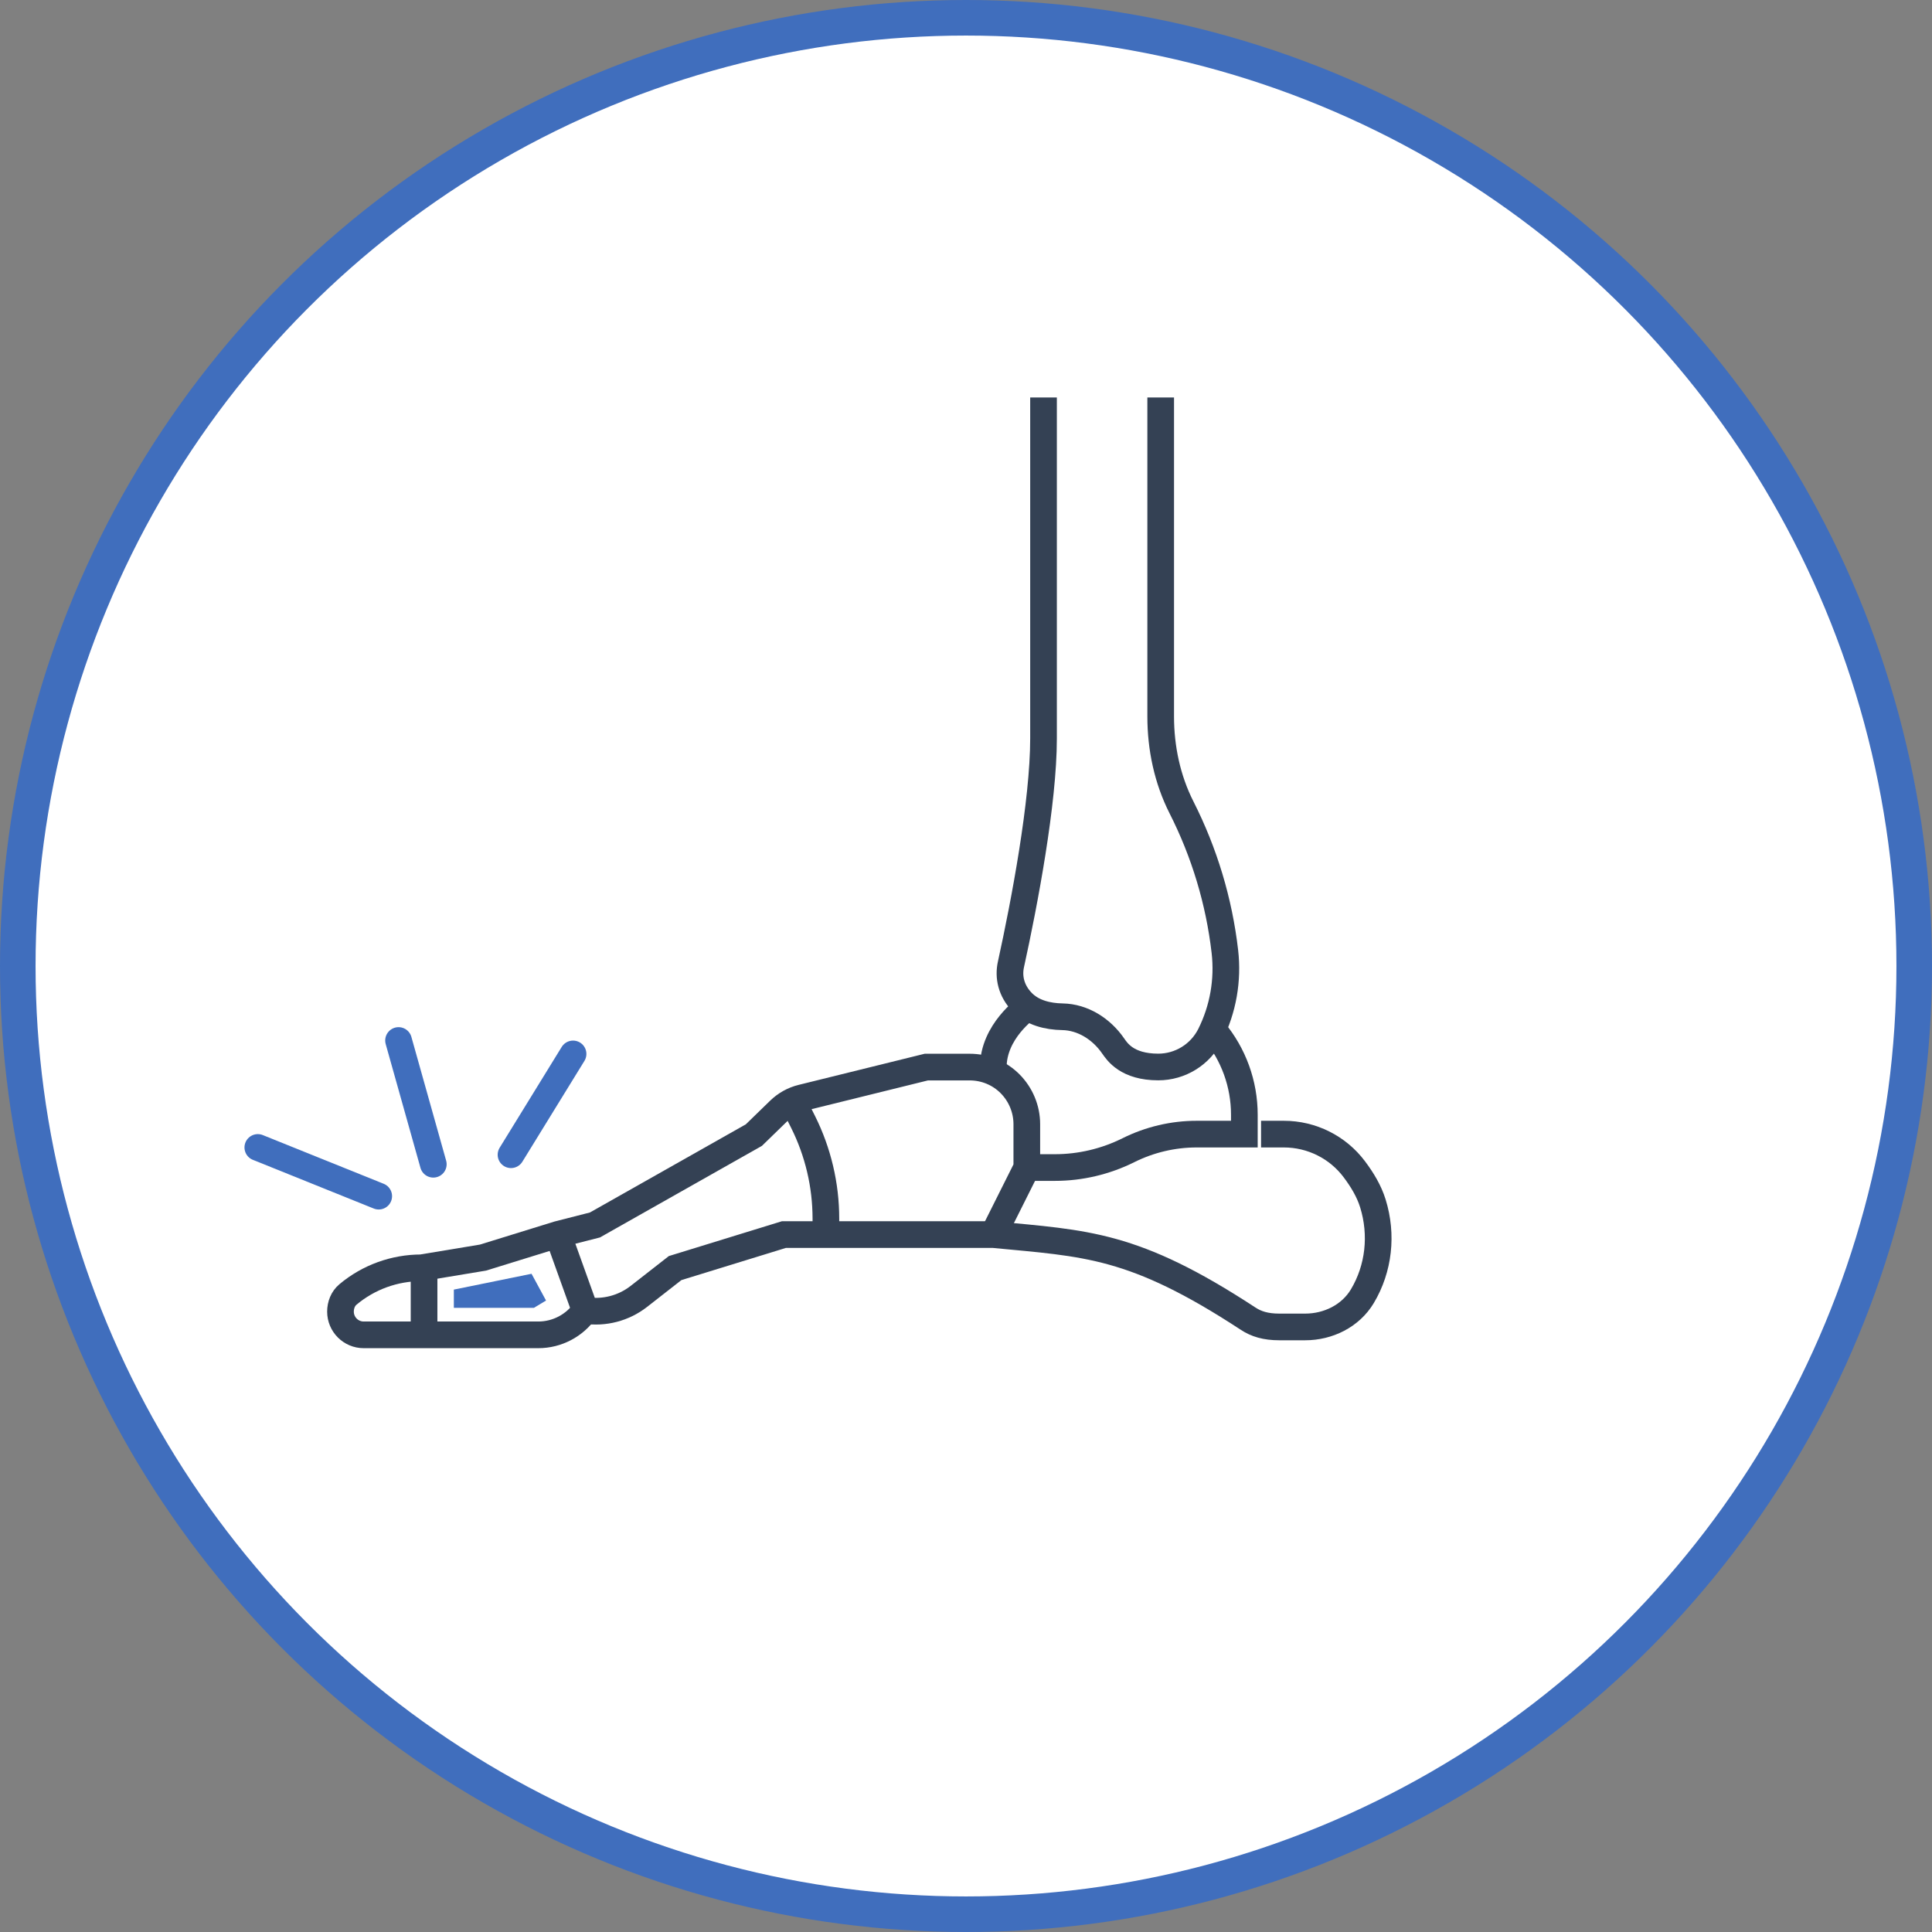 <?xml version="1.0" encoding="UTF-8"?><svg id="_レイヤー_2" xmlns="http://www.w3.org/2000/svg" viewBox="0 0 217.32 217.32"><rect x="0" y="0" width="217.32" height="217.32" fill="#808080" stroke="none"/><defs><style>.cls-1{stroke:#344154;}.cls-1,.cls-2{stroke-miterlimit:10;}.cls-1,.cls-3{fill:none;stroke-width:3px;}.cls-4{fill:#406ebd;}.cls-2{fill:#fff;stroke-width:4px;}.cls-2,.cls-3{stroke:#406ebd;}.cls-3{stroke-linecap:round;stroke-linejoin:round;}</style></defs><g id="_レイヤー_1-2"><circle class="cls-2" cx="108.66" cy="108.66" r="106.66"/><g><path class="cls-1" d="M141.85,127.57h2.56c3.13,0,6.08,1.47,7.95,3.98,.87,1.16,1.64,2.43,2.07,3.82,1.09,3.52,.68,7.31-1.19,10.44-1.33,2.22-3.84,3.45-6.42,3.45h-2.92c-1.53,0-2.6-.33-3.52-.94-12.87-8.43-18.18-8.44-28.66-9.45h-23.54l-12.24,3.77-4.07,3.18c-1.71,1.34-3.91,1.91-6.05,1.58l-3.06-8.52"/><path class="cls-1" d="M111.73,138.86l3.77-7.53v-4.87c0-1.71-.68-3.34-1.88-4.55s-2.84-1.88-4.55-1.88h-4.87l-14.01,3.46c-.95,.23-1.82,.72-2.52,1.4l-2.87,2.79-17.88,10.11-4.15,1.06-8.44,2.61-6.94,1.15c-3.02,0-5.94,1.06-8.24,2.99-.57,.47-.85,1.2-.85,1.94,0,1.44,1.17,2.61,2.61,2.61h19.64c2.11,0,4.09-1.04,5.29-2.78"/><path class="cls-1" d="M92.9,138.86v-1.78c0-3.78-.88-7.51-2.57-10.89l-1.2-2.39"/><line class="cls-1" x1="47.7" y1="142.63" x2="47.7" y2="150.16"/><path class="cls-1" d="M115.49,131.33h3.17c2.87,0,5.7-.67,8.27-1.95,2.39-1.19,5.02-1.81,7.68-1.81h5.36v-2.18c0-3.46-1.21-6.8-3.43-9.46"/><path class="cls-1" d="M130.56,44.71v35.88c0,3.54,.74,7.07,2.34,10.23,2.58,5.09,4.23,10.58,4.88,16.21,.37,3.22-.2,6.48-1.65,9.38-1.11,2.21-3.37,3.61-5.84,3.61-3.53,0-4.63-1.73-5.08-2.37-1.31-1.9-3.4-3.24-5.7-3.28-1.68-.03-3.39-.45-4.55-1.66-1.23-1.28-1.56-2.83-1.24-4.25,1.53-6.96,3.66-18.26,3.66-25.39V44.71"/><path class="cls-1" d="M115.48,113.39s-3.75,2.62-3.75,6.65"/></g><polygon class="cls-4" points="59.79 143.28 51.05 145.06 51.05 147.11 60.06 147.11 61.42 146.29 59.79 143.28"/><g><line class="cls-3" x1="42.6" y1="134.55" x2="29" y2="129.07"/><line class="cls-3" x1="48.74" y1="130.96" x2="44.83" y2="117.04"/><line class="cls-3" x1="57.48" y1="129.89" x2="64.46" y2="118.55"/></g></g></svg>